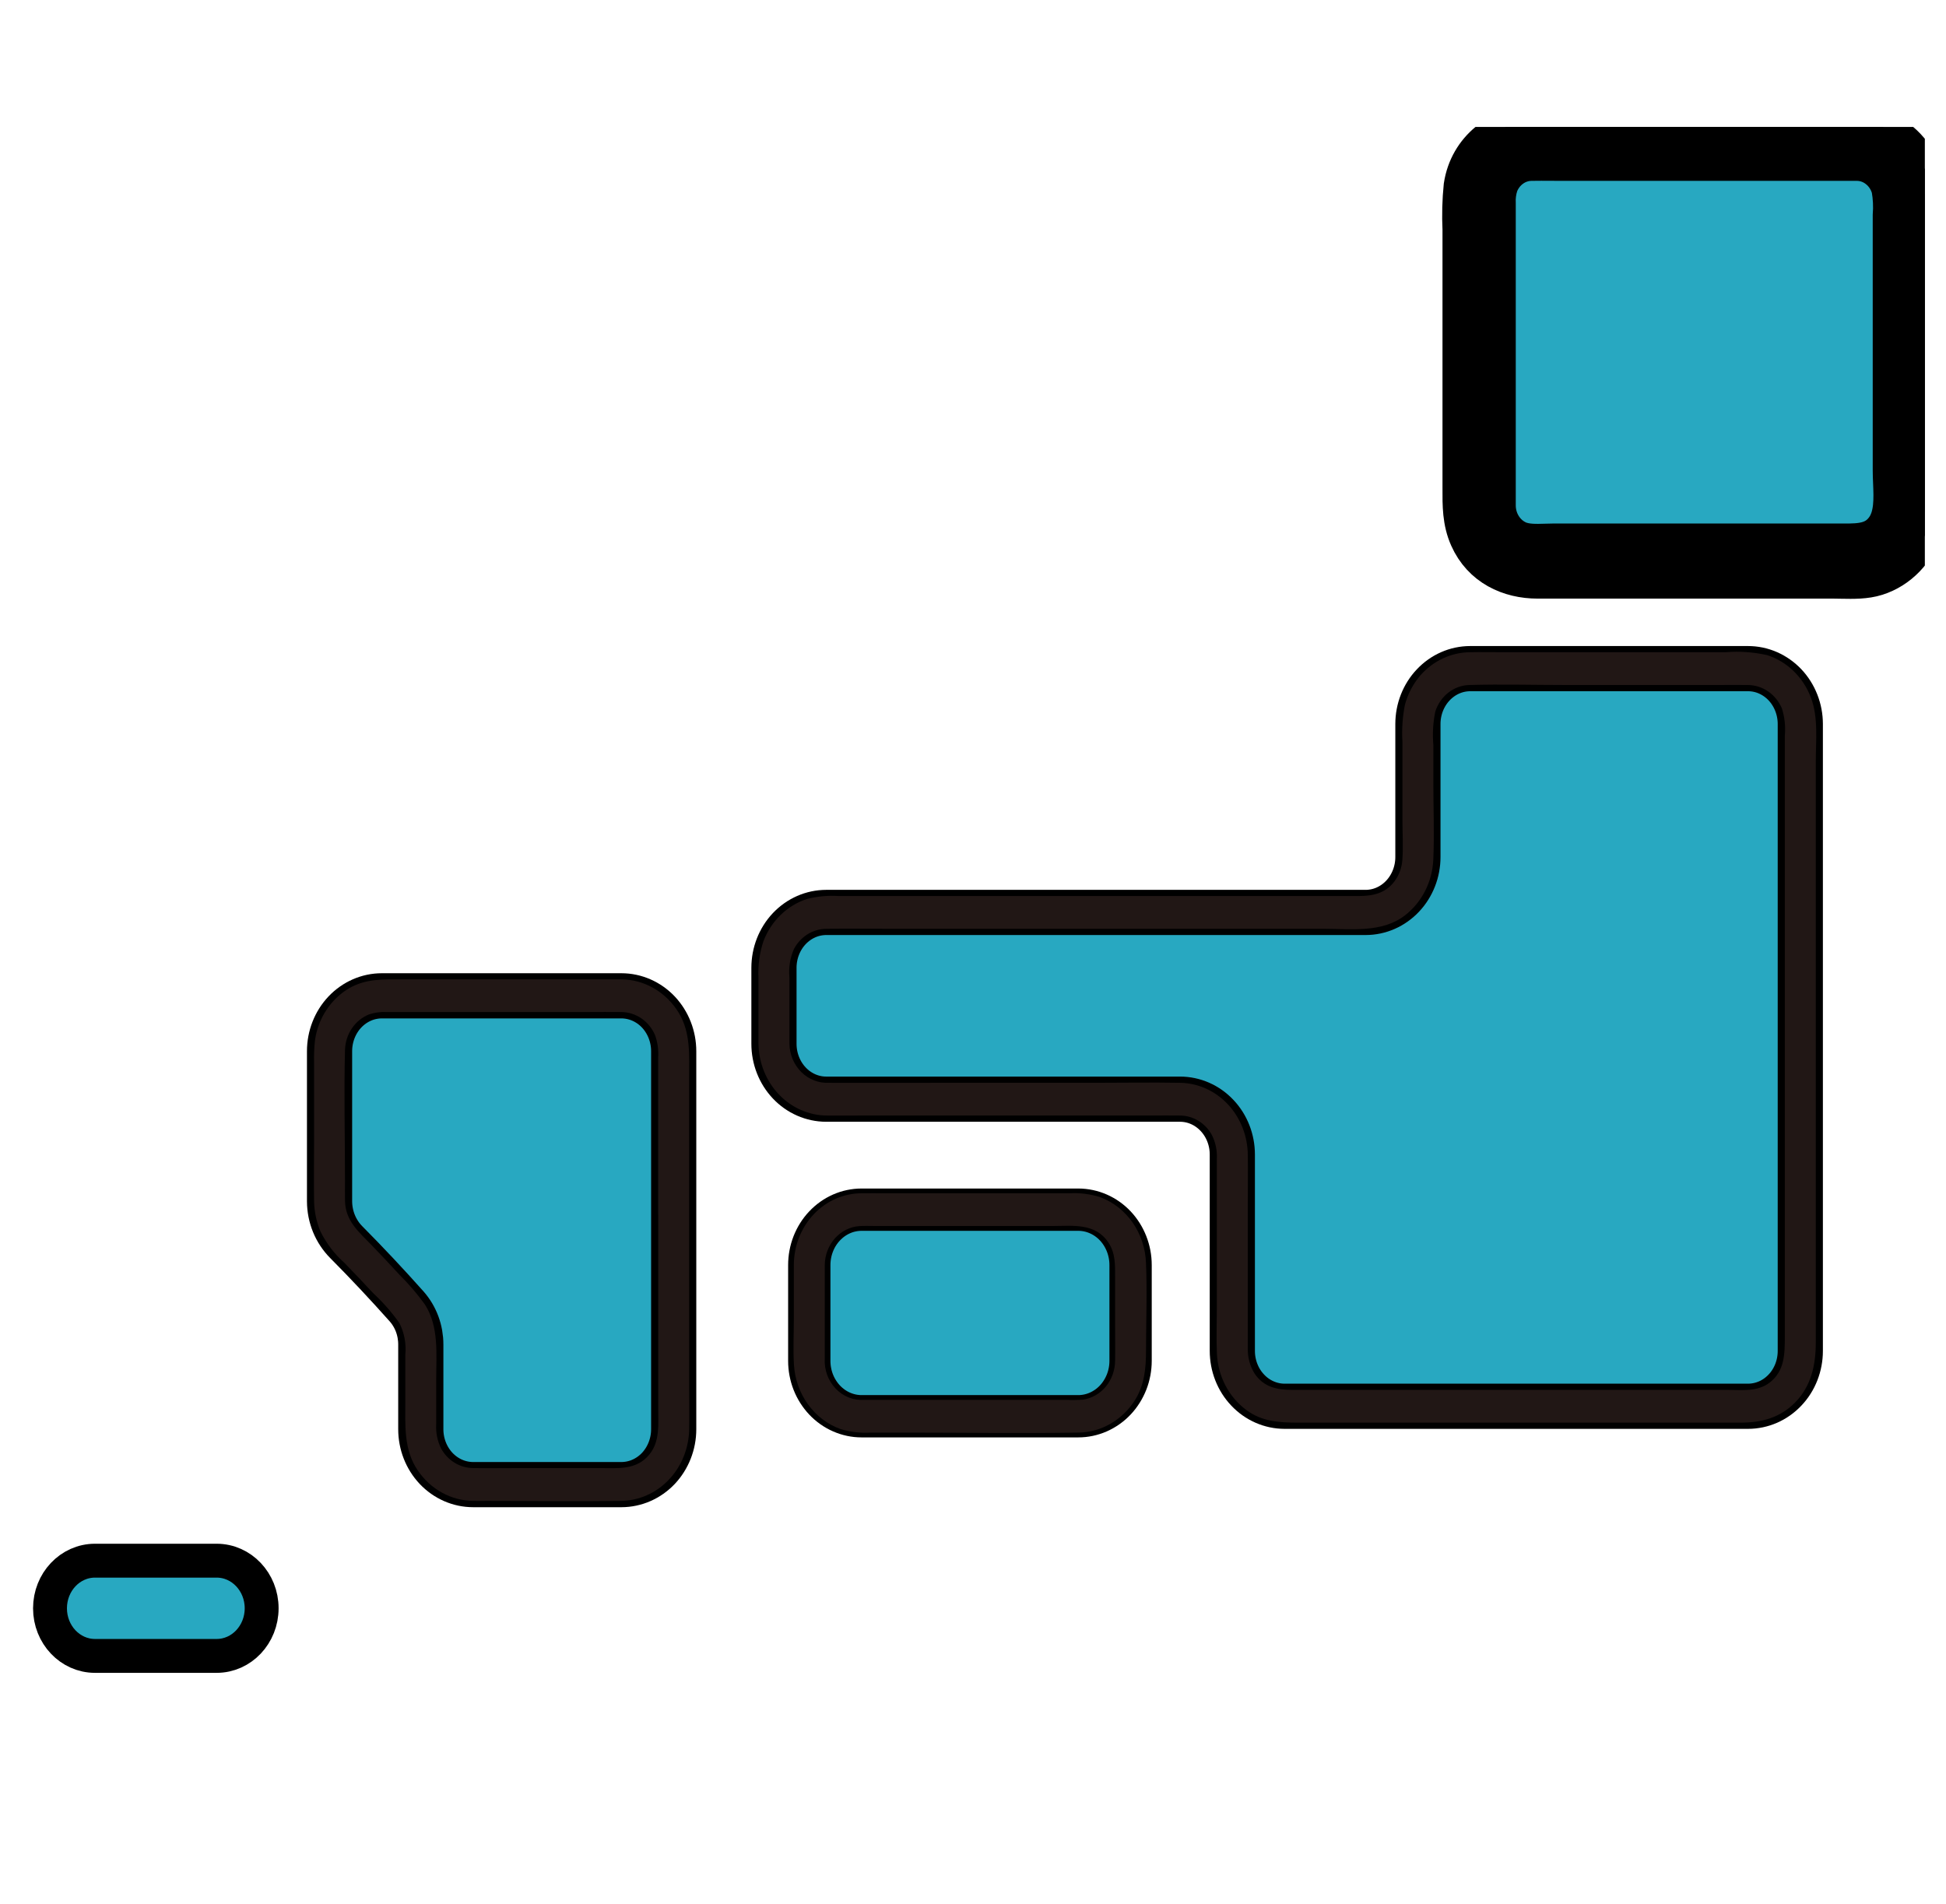 <svg width="46" height="45" viewBox="0 0 46 45" fill="none" xmlns="http://www.w3.org/2000/svg">
<g clip-path="url(#clip0_3280_43561)">
<path d="M15.925 28.709V24.848C15.925 24.501 15.794 24.168 15.563 23.922C15.331 23.677 15.016 23.539 14.688 23.539H9.026C8.698 23.539 8.384 23.677 8.152 23.922C7.92 24.168 7.79 24.501 7.79 24.848V28.396C7.791 28.577 7.826 28.756 7.894 28.922C7.962 29.088 8.062 29.238 8.186 29.363C8.675 29.855 9.15 30.362 9.613 30.882C9.829 31.127 9.948 31.449 9.947 31.784C9.947 32.45 9.947 33.117 9.947 33.784C9.947 34.131 10.077 34.464 10.309 34.71C10.541 34.955 10.856 35.093 11.184 35.093H14.688C15.016 35.093 15.331 34.955 15.563 34.71C15.794 34.464 15.925 34.131 15.925 33.784V28.709Z" fill="#28A8C1" stroke="black" stroke-width="1.068"/>
<path d="M19.13 29.904V32.169C19.13 32.34 19.162 32.511 19.224 32.669C19.286 32.828 19.378 32.972 19.492 33.094C19.607 33.215 19.743 33.312 19.893 33.377C20.043 33.443 20.204 33.477 20.366 33.477H25.488C25.651 33.477 25.811 33.443 25.962 33.377C26.111 33.311 26.248 33.215 26.363 33.093C26.477 32.972 26.568 32.827 26.631 32.668C26.693 32.51 26.725 32.339 26.725 32.167V29.903C26.725 29.555 26.594 29.223 26.363 28.977C26.131 28.732 25.816 28.594 25.488 28.594H20.366C20.038 28.594 19.724 28.732 19.492 28.978C19.26 29.223 19.13 29.556 19.13 29.904Z" fill="#28A8C1" stroke="black"/>
<path d="M5.121 36.891H2.245C1.658 36.891 1.182 37.395 1.182 38.017C1.182 38.638 1.658 39.142 2.245 39.142H5.121C5.709 39.142 6.185 38.638 6.185 38.016C6.185 37.395 5.709 36.891 5.121 36.891Z" fill="#28A8C1" stroke="black" stroke-width="0.801"/>
<path d="M18.295 24.673V22.877C18.295 22.53 18.425 22.197 18.657 21.951C18.889 21.706 19.203 21.568 19.531 21.568H32.281C32.609 21.568 32.923 21.43 33.155 21.184C33.387 20.938 33.517 20.605 33.517 20.258C33.517 19.094 33.517 18.278 33.517 17.114C33.517 16.767 33.647 16.434 33.879 16.189C34.111 15.943 34.425 15.805 34.753 15.805H41.319C41.481 15.805 41.642 15.838 41.792 15.904C41.942 15.97 42.078 16.066 42.193 16.187C42.308 16.309 42.399 16.453 42.461 16.612C42.523 16.77 42.556 16.941 42.556 17.112V31.933C42.556 32.105 42.524 32.275 42.462 32.434C42.4 32.593 42.309 32.737 42.194 32.858C42.079 32.98 41.943 33.076 41.793 33.142C41.643 33.207 41.483 33.241 41.32 33.241C38.564 33.241 32.875 33.241 30.365 33.241C30.203 33.241 30.042 33.207 29.892 33.141C29.742 33.075 29.606 32.979 29.492 32.857C29.377 32.736 29.286 32.592 29.224 32.433C29.162 32.274 29.13 32.104 29.13 31.932V27.291C29.13 26.944 29 26.611 28.768 26.366C28.536 26.12 28.222 25.982 27.894 25.982H19.53C19.203 25.982 18.888 25.844 18.657 25.599C18.425 25.353 18.295 25.02 18.295 24.673Z" fill="#28A8C1" stroke="black" stroke-width="1.068"/>
<path d="M43.897 3.391H36.2C35.873 3.391 35.558 3.529 35.326 3.774C35.094 4.019 34.964 4.352 34.964 4.7V11.957C34.964 12.305 35.094 12.637 35.326 12.883C35.558 13.128 35.873 13.266 36.2 13.266H43.897C44.225 13.266 44.54 13.128 44.771 12.883C45.003 12.637 45.134 12.305 45.134 11.957C45.134 9.621 45.134 6.455 45.134 4.699C45.134 4.527 45.102 4.357 45.039 4.198C44.977 4.039 44.886 3.895 44.772 3.773C44.657 3.652 44.52 3.556 44.37 3.49C44.22 3.424 44.06 3.391 43.897 3.391Z" fill="#28A8C1" stroke="black"/>
<path d="M16.29 28.706V25.478C16.29 24.95 16.33 24.414 16.047 23.944C15.91 23.718 15.726 23.53 15.508 23.392C15.29 23.255 15.046 23.174 14.793 23.154C14.696 23.146 14.598 23.149 14.501 23.149H9.481C9.057 23.149 8.652 23.134 8.261 23.355C8.046 23.48 7.861 23.655 7.72 23.867C7.578 24.079 7.485 24.322 7.447 24.578C7.427 24.758 7.419 24.939 7.424 25.119V27.019C7.424 27.475 7.416 27.933 7.424 28.389C7.428 28.64 7.481 28.887 7.578 29.115C7.718 29.395 7.907 29.643 8.136 29.846C8.369 30.086 8.6 30.328 8.828 30.574C9.054 30.784 9.259 31.018 9.44 31.272C9.557 31.501 9.606 31.763 9.581 32.022C9.581 32.382 9.581 32.741 9.581 33.102C9.581 33.685 9.537 34.271 9.881 34.766C10.031 34.984 10.226 35.162 10.452 35.285C10.678 35.409 10.928 35.474 11.183 35.478C11.294 35.48 11.405 35.478 11.517 35.478C12.568 35.478 13.621 35.493 14.672 35.478C15.099 35.475 15.507 35.296 15.809 34.978C16.112 34.661 16.285 34.23 16.291 33.779C16.296 33.422 16.291 33.066 16.291 32.709L16.29 28.706C16.29 28.207 15.559 28.206 15.559 28.706V33.298C15.559 33.673 15.602 34.067 15.354 34.376C15.047 34.759 14.599 34.702 14.176 34.702H12.377C11.981 34.702 11.585 34.708 11.189 34.702C11.036 34.702 10.885 34.66 10.752 34.58C10.619 34.5 10.508 34.385 10.43 34.245C10.34 34.066 10.299 33.863 10.311 33.66V32.62C10.311 32.012 10.383 31.357 10.039 30.828C9.859 30.58 9.661 30.348 9.445 30.135C9.227 29.897 9.006 29.662 8.782 29.43C8.48 29.118 8.162 28.86 8.155 28.377C8.153 28.222 8.155 28.067 8.155 27.911C8.155 26.881 8.129 25.846 8.155 24.817C8.161 24.633 8.218 24.456 8.319 24.307C8.42 24.158 8.56 24.044 8.722 23.979C8.855 23.934 8.995 23.915 9.135 23.922H13.914C14.171 23.922 14.429 23.918 14.687 23.922C14.856 23.924 15.021 23.976 15.163 24.073C15.305 24.171 15.417 24.309 15.486 24.473C15.545 24.639 15.569 24.816 15.558 24.993V28.705C15.559 29.204 16.29 29.204 16.29 28.706Z" fill="#211715"/>
<path d="M18.765 29.904V31.163C18.765 31.524 18.746 31.891 18.767 32.251C18.786 32.593 18.901 32.921 19.098 33.194C19.294 33.466 19.562 33.67 19.869 33.78C20.101 33.85 20.342 33.878 20.582 33.864H21.422C22.773 33.864 24.125 33.885 25.475 33.864C25.744 33.863 26.009 33.792 26.245 33.657C26.482 33.522 26.684 33.327 26.832 33.09C27.055 32.732 27.09 32.333 27.09 31.919C27.09 31.231 27.119 30.535 27.089 29.848C27.076 29.505 26.965 29.174 26.773 28.898C26.58 28.622 26.314 28.414 26.009 28.299C25.773 28.224 25.527 28.193 25.281 28.206H20.901C20.728 28.206 20.553 28.204 20.38 28.206C20.168 28.205 19.959 28.248 19.763 28.332C19.567 28.417 19.389 28.542 19.239 28.699C19.089 28.857 18.97 29.045 18.888 29.251C18.807 29.458 18.765 29.679 18.765 29.903C18.755 30.402 19.486 30.402 19.496 29.903C19.498 29.669 19.583 29.444 19.735 29.273C19.886 29.102 20.093 28.998 20.314 28.982C20.44 28.974 20.566 28.98 20.692 28.98H24.878C25.351 28.98 25.889 28.9 26.201 29.371C26.369 29.624 26.359 29.9 26.359 30.191V31.37C26.359 31.634 26.364 31.899 26.359 32.163C26.358 32.388 26.28 32.605 26.141 32.775C26.001 32.944 25.808 33.054 25.598 33.085C25.466 33.094 25.334 33.096 25.203 33.089H22.05C21.511 33.089 20.971 33.091 20.432 33.089C20.308 33.099 20.183 33.08 20.066 33.035C19.95 32.989 19.843 32.918 19.755 32.825C19.666 32.733 19.597 32.621 19.552 32.498C19.508 32.375 19.488 32.243 19.496 32.111C19.495 31.772 19.496 31.432 19.496 31.093L19.496 29.903C19.496 29.405 18.765 29.405 18.765 29.904Z" fill="#211715"/>
<path d="M18.661 24.673V23.106C18.639 22.876 18.675 22.644 18.767 22.434C18.843 22.289 18.954 22.169 19.089 22.084C19.224 22 19.377 21.956 19.533 21.955C20.027 21.946 20.522 21.955 21.016 21.955H31.301C31.933 21.955 32.672 22.056 33.211 21.637C33.41 21.483 33.573 21.285 33.689 21.056C33.805 20.827 33.871 20.573 33.881 20.313C33.907 19.717 33.882 19.114 33.882 18.517V17.609C33.859 17.345 33.874 17.078 33.928 16.819C33.985 16.641 34.092 16.485 34.235 16.373C34.378 16.261 34.549 16.198 34.727 16.192C35.498 16.17 36.272 16.192 37.042 16.192H40.619C40.852 16.192 41.086 16.188 41.319 16.192C41.488 16.194 41.654 16.246 41.795 16.343C41.937 16.441 42.05 16.58 42.12 16.743C42.187 16.952 42.21 17.174 42.19 17.394V31.592C42.19 32.008 42.185 32.4 41.842 32.673C41.549 32.906 41.179 32.854 40.835 32.854H30.555C30.199 32.854 29.873 32.797 29.654 32.464C29.542 32.282 29.487 32.068 29.496 31.852C29.494 30.713 29.496 29.575 29.496 28.436C29.496 28.058 29.501 27.68 29.496 27.302C29.492 26.852 29.323 26.421 29.023 26.102C28.723 25.783 28.318 25.601 27.893 25.595C27.216 25.583 26.537 25.595 25.86 25.595H22.062C21.24 25.595 20.418 25.597 19.596 25.595C19.477 25.601 19.358 25.582 19.246 25.539C19.134 25.496 19.031 25.43 18.944 25.344C18.857 25.258 18.787 25.154 18.738 25.039C18.689 24.924 18.663 24.799 18.661 24.673C18.651 24.175 17.92 24.173 17.929 24.673C17.936 25.123 18.109 25.553 18.411 25.87C18.713 26.187 19.12 26.366 19.546 26.369C19.791 26.372 20.037 26.369 20.283 26.369H27.22C27.443 26.369 27.666 26.365 27.889 26.369C28.042 26.369 28.192 26.411 28.324 26.491C28.457 26.571 28.568 26.686 28.645 26.826C28.734 27.001 28.775 27.198 28.764 27.396V30.925C28.764 31.278 28.75 31.634 28.765 31.986C28.776 32.251 28.843 32.509 28.963 32.741C29.082 32.973 29.251 33.173 29.455 33.325C29.826 33.605 30.243 33.628 30.681 33.628H41.152C41.635 33.628 42.077 33.515 42.435 33.15C42.812 32.766 42.922 32.269 42.922 31.735V17.999C42.922 17.504 42.986 16.956 42.806 16.488C42.716 16.249 42.575 16.035 42.396 15.861C42.217 15.688 42.002 15.559 41.77 15.485C41.449 15.414 41.12 15.39 40.794 15.417H35.516C35.262 15.417 35.008 15.412 34.754 15.417C34.532 15.418 34.312 15.468 34.108 15.563C33.904 15.658 33.721 15.797 33.57 15.97C33.401 16.169 33.277 16.406 33.209 16.663C33.153 16.949 33.133 17.243 33.151 17.535V19.369C33.151 19.689 33.173 20.021 33.148 20.34C33.133 20.52 33.069 20.692 32.962 20.834C32.742 21.126 32.434 21.18 32.109 21.18H19.819C19.572 21.164 19.323 21.187 19.081 21.248C18.849 21.322 18.634 21.451 18.455 21.625C18.276 21.798 18.135 22.013 18.045 22.252C17.953 22.53 17.914 22.826 17.929 23.12V24.673C17.929 25.171 18.661 25.172 18.661 24.673Z" fill="#211715"/>
<path d="M43.914 3.001C43.908 3.001 43.903 3 43.897 3C43.891 3 43.885 3 43.879 3H37.361C37.24 3 37.118 3 36.997 3C36.755 3 36.512 3 36.27 3C35.483 3.003 34.754 3.549 34.625 4.403C34.591 4.742 34.582 5.084 34.598 5.426V11.417C34.598 11.459 34.598 11.502 34.598 11.544C34.596 11.939 34.594 12.322 34.761 12.695C35.057 13.36 35.687 13.65 36.348 13.65H43.351C43.414 13.65 43.477 13.652 43.541 13.653C43.811 13.658 44.092 13.663 44.347 13.582C44.6 13.502 44.83 13.357 45.019 13.16C45.207 12.964 45.347 12.722 45.427 12.456C45.493 12.173 45.517 11.882 45.499 11.592V5.273C45.499 5.231 45.499 5.188 45.499 5.146C45.502 4.659 45.504 4.174 45.227 3.753C45.079 3.524 44.88 3.336 44.649 3.205C44.422 3.077 44.17 3.007 43.914 3.001ZM36.911 3.775H43.897C44.088 3.776 44.272 3.843 44.423 3.965C44.575 4.086 44.685 4.257 44.737 4.451C44.774 4.663 44.785 4.88 44.768 5.096V11.122C44.768 11.213 44.772 11.308 44.776 11.406C44.792 11.789 44.809 12.205 44.595 12.509C44.343 12.867 43.973 12.875 43.599 12.875H36.706C36.65 12.875 36.591 12.877 36.531 12.879C36.31 12.886 36.07 12.893 35.874 12.809C35.714 12.739 35.577 12.62 35.48 12.467C35.383 12.315 35.331 12.136 35.33 11.952C35.329 11.898 35.329 11.845 35.33 11.792C35.33 11.765 35.33 11.739 35.33 11.712V4.811C35.322 4.655 35.343 4.499 35.392 4.351C35.458 4.182 35.57 4.036 35.714 3.934C35.858 3.831 36.028 3.776 36.202 3.775C36.359 3.772 36.516 3.773 36.674 3.774C36.753 3.774 36.832 3.775 36.911 3.775Z" fill="#211715"/>
<path d="M43.914 3.001C43.908 3.001 43.903 3 43.897 3C43.891 3 43.885 3 43.879 3H37.361C37.24 3 37.118 3 36.997 3C36.755 3 36.512 3 36.27 3C35.483 3.003 34.754 3.549 34.625 4.403C34.591 4.742 34.582 5.084 34.598 5.426V11.417C34.598 11.459 34.598 11.502 34.598 11.544C34.596 11.939 34.594 12.322 34.761 12.695C35.057 13.36 35.687 13.65 36.348 13.65H43.351C43.414 13.65 43.477 13.652 43.541 13.653C43.811 13.658 44.092 13.663 44.347 13.582C44.6 13.502 44.83 13.357 45.019 13.16C45.207 12.964 45.347 12.722 45.427 12.456C45.493 12.173 45.517 11.882 45.499 11.592V5.273C45.499 5.231 45.499 5.188 45.499 5.146C45.502 4.659 45.504 4.174 45.227 3.753C45.079 3.524 44.88 3.336 44.649 3.205C44.422 3.077 44.17 3.007 43.914 3.001ZM36.911 3.775H43.897C44.088 3.776 44.272 3.843 44.423 3.965C44.575 4.086 44.685 4.257 44.737 4.451C44.774 4.663 44.785 4.88 44.768 5.096V11.122C44.768 11.213 44.772 11.308 44.776 11.406C44.792 11.789 44.809 12.205 44.595 12.509C44.343 12.867 43.973 12.875 43.599 12.875H36.706C36.65 12.875 36.591 12.877 36.531 12.879C36.31 12.886 36.07 12.893 35.874 12.809C35.714 12.739 35.577 12.62 35.48 12.467C35.383 12.315 35.331 12.136 35.33 11.952C35.329 11.898 35.329 11.845 35.33 11.792C35.33 11.765 35.33 11.739 35.33 11.712V4.811C35.322 4.655 35.343 4.499 35.392 4.351C35.458 4.182 35.57 4.036 35.714 3.934C35.858 3.831 36.028 3.776 36.202 3.775C36.359 3.772 36.516 3.773 36.674 3.774C36.753 3.774 36.832 3.775 36.911 3.775Z" stroke="black"/>
</g>
<defs>
<clipPath id="clip0_3280_43561">
<rect width="45" height="37.5" fill="white" transform="translate(0.5 3)"/>
</clipPath>
</defs>
</svg>
